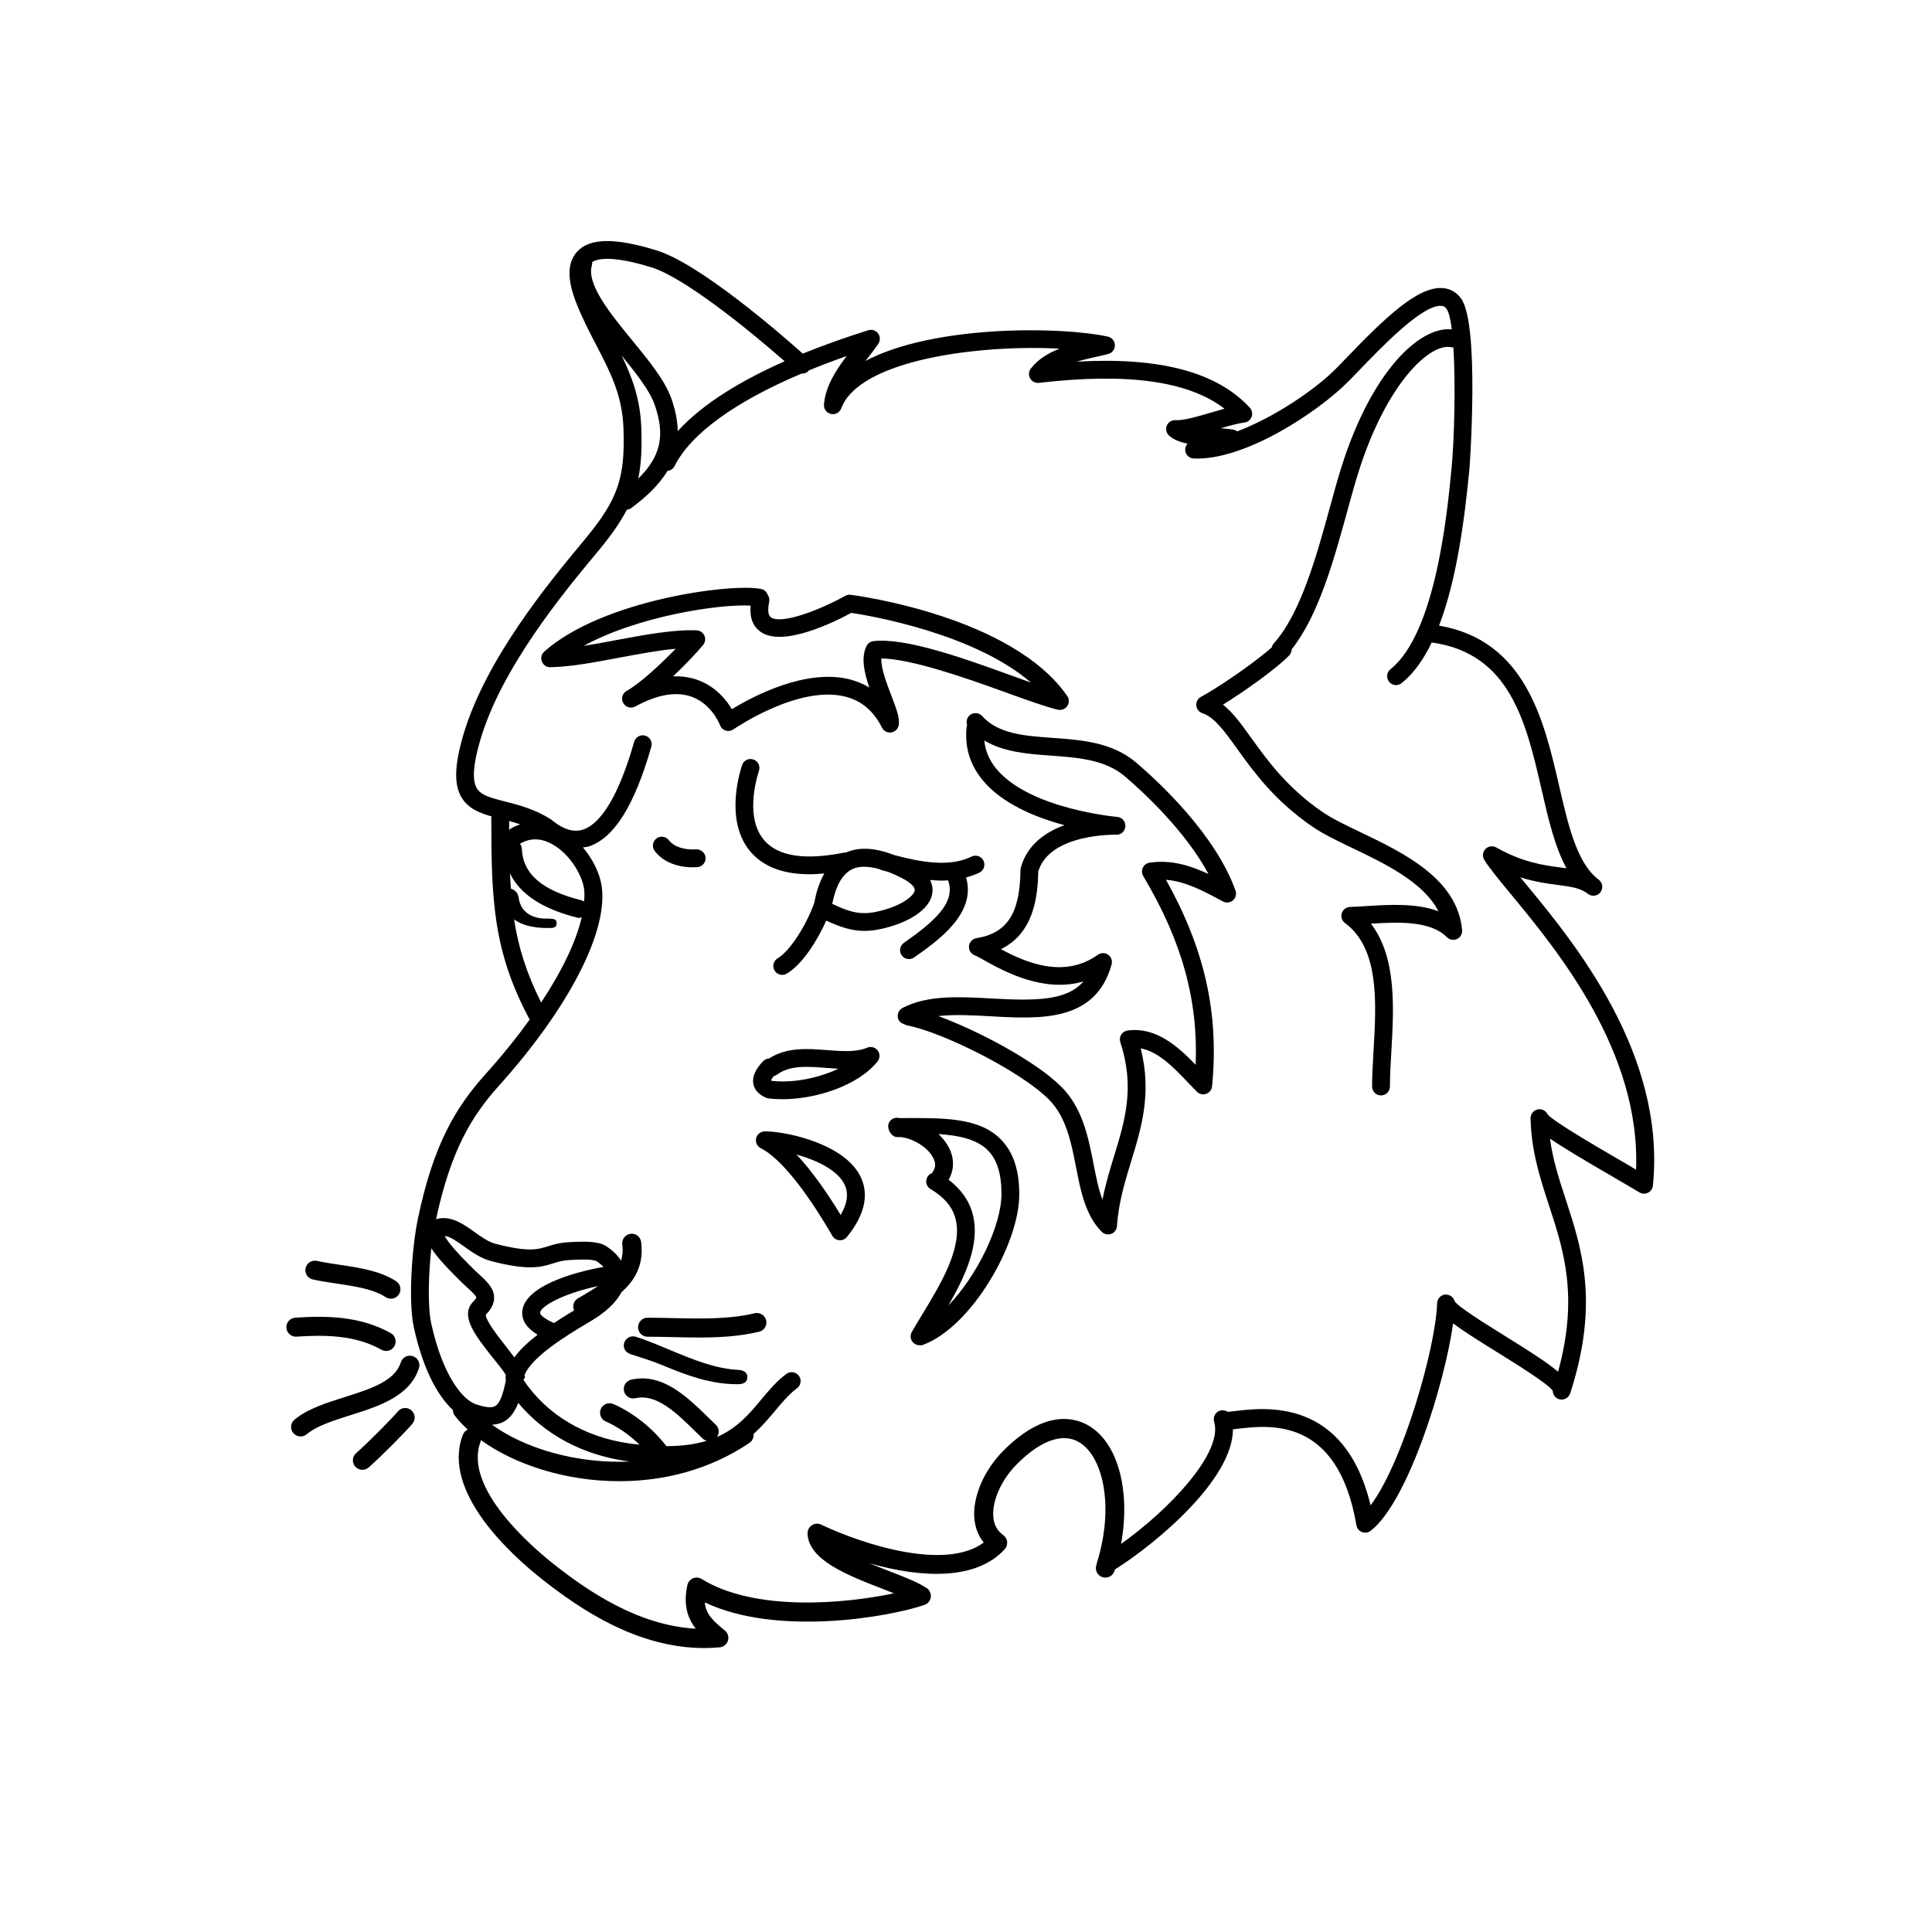 <?xml version="1.0" encoding="UTF-8"?>
<!-- The Best Svg Icon site in the world: iconSvg.co, Visit us! https://iconsvg.co -->
<svg fill="#000000" width="800px" height="800px" version="1.1" viewBox="144 144 512 512" xmlns="http://www.w3.org/2000/svg">
 <g>
  <path d="m548.08 377.93c-0.406-0.492-0.805-0.973-1.188-1.441 3.848 1.23 7.117 1.664 9.977 2.039 3.367 0.449 5.824 0.77 7.805 2.242 0.055 0.047 0.109 0.086 0.172 0.133 1.043 0.781 2.504 0.574 3.293-0.453 0.785-1.031 0.594-2.504-0.43-3.301-0.059-0.047-0.121-0.098-0.188-0.141-5.644-4.379-7.934-14.324-10.359-24.848-3.961-17.207-8.918-38.465-31.801-42.359 4.613-11.984 6.734-27.734 8.066-41.656 0.035-0.367 2.742-38.027-2.191-44.988-1.195-1.688-2.883-2.66-4.875-2.812-6.691-0.52-15.492 8.074-25.523 18.48l-2.59 2.672c-5.594 5.703-16.449 13.047-26.336 16.809-0.262-0.191-0.562-0.336-0.906-0.406-1.043-0.211-2.231-0.324-3.5-0.395 2.371-0.695 4.715-1.352 6.219-1.508 0.887-0.098 1.648-0.68 1.965-1.516 0.316-0.836 0.133-1.777-0.473-2.434-8.688-9.426-23.734-13.469-45.863-12.203 1.703-0.5 3.445-0.891 5.047-1.258 1.184-0.266 2.301-0.523 3.309-0.789 1.055-0.277 1.777-1.246 1.754-2.332-0.023-1.09-0.797-2.019-1.859-2.254-12.629-2.754-46.23-3.098-64.246 6.438 0.137-0.18 0.277-0.352 0.414-0.527 1.094-1.406 2.137-2.75 2.996-4.031 0.559-0.836 0.535-1.93-0.066-2.731-0.605-0.805-1.648-1.145-2.602-0.84-5.531 1.734-11.461 3.805-17.348 6.195-5.953-5.305-27.258-23.801-38.703-27.34-11.047-3.422-17.75-3.324-21.09 0.309-2.672 2.891-2.711 7.445-0.117 13.914 1.613 4.027 3.441 7.531 5.203 10.918 3.672 7.059 6.848 13.156 7.176 21.938 0.488 13.082-1.441 18.777-9.828 28.996l-1.656 2.004c-8.16 9.848-25.145 30.344-31 50.465-2.289 7.863-2.438 12.887-0.492 16.289 1.691 2.961 4.672 4.195 8 5.144-0.004 0.074-0.047 0.141-0.047 0.223 0 22.094 0.5 35.547 10.168 53.629-3.402 4.727-7.324 9.594-11.707 14.469-7.801 8.68-13.84 18.559-17.965 38.582-1.477 7.16-2.574 21.504-1.004 28.602 2.734 12.383 6.957 18.66 10.328 21.824 0.016 0.508 0.141 1.008 0.469 1.441 0.988 1.293 2.168 2.539 3.477 3.742-0.578 0.266-1.062 0.742-1.309 1.387-5.758 15.074 12.848 31.84 21.109 38.352 10.082 7.945 25.184 18.148 42.844 18.148 1.359 0 2.734-0.059 4.121-0.188 1.023-0.098 1.891-0.801 2.188-1.785 0.297-0.984-0.035-2.047-0.84-2.691-3.188-2.555-5.047-4.418-5.297-7.438 19.184 9.117 48.918 3.871 58.211 0.676 0.906-0.312 1.559-1.113 1.676-2.062 0.121-0.945-0.309-1.891-1.102-2.414-2.266-1.512-5.844-2.898-9.98-4.508-1.582-0.613-3.367-1.309-5.152-2.055 13.871 3.984 28.34 4.527 35.832-3.727 0.48-0.527 0.715-1.246 0.637-1.961-0.074-0.715-0.449-1.359-1.031-1.777-1.602-1.152-2.465-2.75-2.637-4.883-0.344-4.246 2.191-9.859 6.301-13.965 6.332-6.332 12.207-8.375 16.555-5.707 6.016 3.672 9.297 16.43 4.699 31.598-0.074 0.191-0.125 0.383-0.152 0.586-0.039 0.121-0.055 0.238-0.098 0.352-0.422 1.324 0.301 2.742 1.629 3.168 1.324 0.434 2.746-0.301 3.168-1.621 0.039-0.133 0.059-0.262 0.105-0.395 11.219-7.074 31.293-23.98 31.301-37.16 0.316-0.035 0.648-0.074 1.008-0.117 8.711-1.055 26.812-3.254 31.715 25.543 0.137 0.816 0.695 1.5 1.473 1.797 0.77 0.297 1.648 0.176 2.301-0.328 9.75-7.535 19.582-38.637 21.852-54.969 2.473 1.863 6.144 4.195 11.316 7.406 5.352 3.324 14.305 8.887 15.094 10.488 0.031 1.152 0.883 2.109 2.019 2.277 1.125 0.133 2.227-0.52 2.586-1.602 7.805-23.98 3.062-38.477-1.117-51.262-1.77-5.41-3.465-10.594-4.227-16.27 3.406 2.316 8.797 5.535 16.973 10.289 2.527 1.473 4.871 2.836 6.742 3.949 0.699 0.422 1.559 0.453 2.277 0.09s1.211-1.074 1.289-1.875c3.492-34.961-20.871-64.445-33.961-80.281zm-231.42-163.07c8.551 2.644 25.375 16.188 35.281 24.879-11.133 4.934-21.602 11.082-28.328 18.516-0.066-2.602-0.57-5.441-1.688-8.609-1.715-4.871-5.965-10.062-10.461-15.547-5.68-6.934-12.121-14.797-10.602-19.816 0.086-0.281 0.102-0.559 0.082-0.836 1.422-0.914 5.289-1.812 15.715 1.414zm-7.926 23.359c3.738 4.574 7.41 9.215 8.742 12.992 2.84 8.074 1.691 13.699-4.336 19.633 0.816-3.875 1.012-8.188 0.805-13.602-0.285-7.613-2.484-13.426-5.211-19.023zm-19.09 129.14c4.887 2.309 8.555 8.133 9.145 12.207 0.145 1.02 0.09 2.188 0.02 3.359-0.207-0.133-0.422-0.258-0.676-0.324-10.551-2.637-15.582-7.008-15.852-13.754-0.016-0.469-0.215-0.871-0.484-1.23 0.012-0.004 0.023-0.004 0.039-0.016 2.422-1.461 5.047-1.547 7.809-0.242zm-10.254-3.789c-0.18 0.113-0.305 0.266-0.449 0.414 0-0.812-0.012-1.578-0.012-2.414 0.953 0.262 1.918 0.551 2.902 0.891-0.824 0.293-1.645 0.625-2.441 1.109zm0.852 24.098c2.148 1.535 5.129 2.262 8.738 2.262h0.207c1.305 0 2.348 0.023 2.336-1.281-0.016-1.305-1.18-1.109-2.387-1.23-2.715 0.18-7.109-0.789-7.707-5.633-0.137-1.09-0.996-2.039-2.035-2.262-0.09-1.344-0.195-2.664-0.258-4.074 2.641 5.477 8.602 9.422 17.844 11.734 0.191 0.051 0.387 0.07 0.574 0.07 0.223 0 0.402-0.145 0.613-0.211-1.426 6.34-5.144 14.141-10.762 22.633-3.867-7.727-6.035-14.625-7.164-22.008zm-21.93 87.129c1.316 2.074 3.457 4.449 6.172 7.184l0.629 0.629c0.883 0.941 1.785 1.758 2.613 2.516 0.934 0.848 2.488 2.246 2.5 2.742 0 0.004-0.023 0.293-0.785 1.055-3.715 3.707 0.625 9.125 4.816 14.461 1.43 1.812 3.008 3.606 3.797 5.043-0.066 0.484-0.09 0.535-0.07 1.023 0.004 0.168 0.07 0.266 0.109 0.398-0.012 0.047-0.055 0.074-0.066 0.121-0.781 3.891-1.668 6.012-2.797 6.664-0.891 0.523-2.543 0.363-5.059-0.469-3.562-1.188-8.805-7.492-11.875-21.363-0.969-4.394-0.781-12.875 0.016-20.004zm32.492 19.824c-3.062-1.336-3.723-2.43-3.688-2.731 0.207-1.785 6.258-5.129 15.371-7.062-1.133 0.754-2.352 1.512-3.703 2.297l-1.676 0.988c-1.098 0.66-1.473 2.012-0.973 3.16-1.801 1.082-3.598 2.199-5.332 3.348zm-8.379-3.273c-0.281 2.434 1.074 4.566 4.047 6.367-2.481 1.914-4.644 3.91-6.16 5.996-0.711-0.957-1.508-1.977-2.336-3.039-1.793-2.281-5.523-7.027-5.195-8.312 1.492-1.492 2.203-2.984 2.168-4.543-0.055-2.516-1.984-4.277-4.031-6.152-0.746-0.684-1.566-1.426-2.363-2.277l-0.719-0.73c-3.988-4.016-5.461-6.082-5.984-7.117 1.406 0.125 3.203 1.406 5.094 2.762 2.086 1.484 4.449 3.176 7.133 3.879 10.086 2.644 13.359 1.605 16.523 0.621 1.281-0.402 2.387-0.75 4.074-0.863 5.621-0.379 7.039 0.066 7.379 0.266 0.457 0.293 1.219 0.832 1.875 1.543-8.629 1.523-20.77 5.281-21.504 11.602zm-1.086 24.43c6.957 8.375 17.043 13.805 28.902 15.457 0.273 0.039 0.504 0.051 0.766 0.086-14.258 0.641-27.988-3.5-36.625-9.758 1.109-0.066 2.207-0.262 3.215-0.848 1.793-1.039 2.941-2.832 3.742-4.938zm292.77-63.844c-6.543-3.805-18.723-10.879-20.012-12.676-0.492-0.988-1.602-1.496-2.676-1.238-1.066 0.262-1.82 1.23-1.797 2.332 0.145 8.645 2.555 16 4.883 23.113 3.879 11.863 7.883 24.113 2.398 44.055-2.734-2.336-7.273-5.254-14-9.43-5.019-3.113-12.602-7.828-13.41-9.266-0.301-1.137-1.391-1.832-2.555-1.738-1.164 0.137-2.055 1.113-2.086 2.281-0.312 11.457-9.02 42.195-17.637 53.551-6.863-28.5-27.867-25.953-36.023-24.957-0.605 0.074-1.305 0.156-1.809 0.203-0.414-0.297-0.922-0.402-1.457-0.438-1.074 0.047-1.988 0.801-2.215 1.855-0.102 0.453-0.039 1.02 0.133 1.516 1.961 8.203-11.914 22.914-24.746 32.051 2.5-13.773-0.656-26.492-8.379-31.211-3.777-2.312-11.754-4.543-22.746 6.445-5.176 5.176-8.223 12.219-7.766 17.938 0.203 2.5 1.047 4.695 2.492 6.473-10.062 7.445-31.434 0.734-43.102-4.75-0.801-0.383-1.723-0.316-2.453 0.172-0.734 0.484-1.16 1.309-1.137 2.188 0.215 7.023 10.594 11.055 19.75 14.609 1.074 0.418 2.137 0.832 3.141 1.234-12.883 2.754-36.812 4.957-50.949-3.793-0.691-0.434-1.559-0.508-2.309-0.176-0.75 0.316-1.305 0.984-1.477 1.785-1.133 5.234 0.035 8.75 2.211 11.562-15.195-0.836-28.465-9.883-37.492-17-5.769-4.539-24.215-20.312-19.523-32.598 0.051-0.125 0.039-0.262 0.066-0.395 8.938 6.469 22.406 10.906 36.688 10.906 11.672 0 23.867-2.957 34.516-10.172 0.789-0.535 1.148-1.441 1.059-2.332 2.188-1.98 4.004-4.09 5.668-6.086 1.914-2.297 3.723-4.469 5.859-6.047 1.047-0.777 1.27-2.254 0.492-3.301-0.777-1.055-2.254-1.266-3.305-0.5-2.594 1.918-4.578 4.301-6.68 6.82-3.113 3.738-6.297 7.523-11.707 9.906 0.676-0.996 0.605-2.348-0.297-3.215l-1.82-1.77c-5.801-5.684-12.391-12.098-20.641-10.203-1.355 0.316-2.203 1.668-1.891 3.023s1.672 2.207 3.023 1.891c5.586-1.301 10.871 3.883 15.984 8.898l1.859 1.805c0.312 0.297 0.68 0.465 1.062 0.57-2.906 0.898-6.402 1.414-10.695 1.426-3.621-4.719-8.758-8.855-14.066-11.168-1.289-0.539-2.762 0.031-3.316 1.309-0.555 1.273 0.031 2.762 1.305 3.316 3.195 1.387 6.293 3.582 8.961 6.141-0.852-0.09-1.688-0.172-2.594-0.297-12.07-1.684-22.043-7.688-28.199-16.898 0.398-0.543 0.539-0.449 0.328-1.164-0.004-0.02-0.012-0.039-0.016-0.059 1.875-4.938 11.789-10.867 16.293-13.559 1.238-0.742 2.262-1.355 2.934-1.805 3.199-2.152 5.281-4.375 6.481-6.625 3.449-3.059 5.965-7.113 5.199-13.27-0.172-1.375-1.438-2.41-2.812-2.191-1.379 0.172-2.363 1.426-2.191 2.812 0.203 1.621 0.074 3.027-0.328 4.289-1.148-1.812-2.805-3.109-3.988-3.863-1.965-1.25-5.512-1.301-10.238-0.992-2.238 0.145-3.793 0.637-5.164 1.066-2.644 0.832-5.144 1.613-13.922-0.68-1.844-0.484-3.75-1.84-5.582-3.152-2.606-1.859-5.309-3.742-8.383-3.641-0.684 0.031-1.258 0.145-1.75 0.312 3.906-18.238 9.465-27.383 16.609-35.328 18.57-20.66 29.023-40.934 27.293-52.914-0.52-3.551-2.398-7.246-4.969-10.305 0.504-0.09 1.02-0.086 1.516-0.246 6.715-2.203 12.148-10.852 16.605-26.453 0.359-1.254-0.367-2.559-1.621-2.922-1.258-0.359-2.562 0.367-2.922 1.621-4.906 17.176-10.07 22.133-13.539 23.266-2.398 0.789-4.992 0.051-7.941-2.231-0.023-0.02-0.055-0.02-0.074-0.039-0.102-0.09-0.172-0.207-0.289-0.281-4.336-2.84-8.797-3.981-12.379-4.887-4.098-1.043-6.465-1.723-7.523-3.57-1.223-2.141-0.918-6.273 0.934-12.625 5.578-19.18 22.141-39.168 30.102-48.773l1.672-2.019c3.141-3.824 5.41-7.106 7.098-10.348 0.379-0.055 0.754-0.117 1.082-0.363 3.812-2.852 7.352-6.012 9.672-9.914 0.766-0.086 1.484-0.492 1.859-1.234 4.324-8.641 16.098-17.109 33.656-24.551 0.684 0.039 1.379-0.188 1.879-0.734 0.023-0.023 0.031-0.066 0.055-0.098 3.184-1.305 6.492-2.586 10.035-3.812-2.867 3.797-5.617 8.035-6.004 12.836-0.098 1.176 0.691 2.238 1.84 2.5 1.168 0.246 2.316-0.371 2.731-1.477 4.871-12.977 36.809-16.957 57.848-15.828-2.961 1.164-5.699 2.797-7.609 5.285-0.574 0.75-0.645 1.777-0.176 2.606 0.469 0.82 1.395 1.285 2.324 1.176 23.469-2.742 39.629-0.5 49.184 6.848-1.027 0.281-2.102 0.594-3.199 0.918-3.57 1.047-7.609 2.273-9.758 2.109-1.027-0.055-1.93 0.52-2.316 1.441-0.387 0.922-0.152 1.996 0.594 2.664 1.258 1.137 2.973 1.754 4.887 2.117-0.352 0.422-0.609 0.953-0.625 1.527-0.035 1.305 0.988 2.387 2.293 2.422 13.199 0.594 32.691-12.004 41.227-20.703l2.621-2.699c5.871-6.09 16.723-17.441 21.77-17.051 0.594 0.047 0.996 0.289 1.379 0.832 0.598 0.848 1.043 2.805 1.371 5.394-8.613-0.848-21.336 11.238-29.312 36.672-0.977 3.117-1.953 6.68-2.988 10.449-3.449 12.582-7.742 28.234-14.895 36.109-0.277 0.309-0.422 0.664-0.52 1.039-4.566 4.109-14.531 10.891-18.746 13.105-0.836 0.438-1.328 1.328-1.258 2.273 0.07 0.941 0.695 1.75 1.586 2.055 3.25 1.113 5.875 4.769 9.199 9.395 4.418 6.144 9.922 13.801 20.086 20.758 2.793 1.91 6.559 3.719 10.551 5.629 8.543 4.098 18.812 9.02 22.742 16.727-5.809-2.195-13.035-1.754-19.164-1.371-1.48 0.098-2.922 0.18-4.273 0.23-1.008 0.035-1.879 0.707-2.172 1.664-0.297 0.957 0.047 2 0.855 2.602 9.148 6.734 8.305 21.148 7.562 33.867-0.195 3.34-0.383 6.539-0.383 9.445 0 1.305 1.059 2.363 2.363 2.363 1.305 0 2.363-1.059 2.363-2.363 0-2.82 0.18-5.93 0.371-9.168 0.664-11.355 1.473-25.094-5.414-33.98 7.516-0.469 15.785-0.781 20.152 3.594 0.699 0.711 1.77 0.887 2.672 0.469 0.902-0.418 1.441-1.359 1.352-2.348-1.234-13.637-15.512-20.48-26.984-25.98-3.824-1.828-7.438-3.562-9.926-5.266-9.48-6.488-14.711-13.77-18.918-19.617-2.625-3.652-4.871-6.781-7.543-8.898 5.758-3.566 14.152-9.527 17.543-13.035 0.434-0.449 0.645-1.031 0.648-1.613 7.09-8.922 11.129-23.453 14.691-36.422 1.02-3.707 1.977-7.215 2.938-10.289 7.523-24 19.25-34.816 24.875-33.32 0.121 0.031 0.242 0.004 0.367 0.02 0.629 10.141 0.191 24.832-0.457 31.641-1.148 12.043-4.195 44.023-16.219 53.637-1.02 0.816-1.184 2.301-0.367 3.32 0.465 0.586 1.152 0.887 1.844 0.887 0.52 0 1.039-0.172 1.473-0.52 3.203-2.562 5.82-6.301 7.984-10.777 20.777 2.852 25.02 21.211 29.109 38.977 1.785 7.738 3.496 15.191 6.609 20.863-0.551-0.082-1.113-0.156-1.684-0.227-4.394-0.586-9.859-1.305-16.941-5.297-0.945-0.535-2.125-0.352-2.871 0.434-0.742 0.781-0.863 1.969-0.289 2.887 1.426 2.258 3.906 5.262 7.047 9.062 12.172 14.727 34.426 41.656 33.164 73.027-1.059-0.676-2.238-1.359-3.457-2.066z"/>
  <path d="m226.9 483.07c2.004 0.441 4.156 0.766 6.34 1.094 4.762 0.711 9.68 1.438 12.984 3.598 0.422 0.277 0.902 0.406 1.375 0.406 0.82 0 1.629-0.402 2.109-1.145 0.762-1.164 0.434-2.727-0.73-3.488-4.227-2.762-9.703-3.57-15-4.359-2.062-0.312-4.098-0.609-5.984-1.027-1.375-0.293-2.707 0.555-3.008 1.914-0.301 1.367 0.555 2.711 1.914 3.008z"/>
  <path d="m245.1 501.7c0.395 0.215 0.816 0.316 1.23 0.316 0.883 0 1.738-0.465 2.203-1.289 0.68-1.211 0.246-2.746-0.961-3.43-8.113-4.535-16.973-4.648-25.332-4.098-1.391 0.098-2.438 1.293-2.348 2.68 0.102 1.391 1.344 2.469 2.68 2.348 7.594-0.512 15.57-0.438 22.527 3.473z"/>
  <path d="m253.39 503.39c-1.328-0.414-2.742 0.316-3.164 1.637-1.598 5.023-8.047 7.055-14.871 9.211-4.848 1.531-9.863 3.113-13.312 5.992-1.066 0.891-1.211 2.481-0.316 3.547 0.5 0.594 1.215 0.906 1.934 0.906 0.57 0 1.145-0.191 1.613-0.586 2.684-2.242 7.019-3.613 11.598-5.059 7.391-2.332 15.77-4.973 18.156-12.488 0.426-1.316-0.305-2.734-1.637-3.16z"/>
  <path d="m249.41 518.08c-1.047 1.305-7.566 7.977-11.035 11.02-1.047 0.922-1.148 2.508-0.23 3.559 0.5 0.562 1.195 0.855 1.895 0.855 0.59 0 1.184-0.207 1.664-0.625 3.57-3.141 10.324-10.012 11.637-11.652 0.871-1.09 0.695-2.672-0.395-3.543-1.082-0.875-2.668-0.695-3.535 0.387z"/>
  <path d="m343.99 492.02c-6.758 1.629-14.305 1.449-21.594 1.293-2.273-0.055-4.547-0.105-6.785-0.105-1.391 0-2.519 1.129-2.519 2.519s1.129 2.519 2.519 2.519c2.203 0 4.43 0.051 6.672 0.105 2.281 0.051 4.59 0.105 6.898 0.105 5.402 0 10.816-0.289 15.992-1.535 1.355-0.328 2.188-1.688 1.859-3.043-0.332-1.363-1.711-2.152-3.043-1.859z"/>
  <path d="m339.68 507.04c-6.328-0.359-11.984-2.731-17.973-5.215-2.926-1.219-5.953-2.519-9.098-3.543-1.32-0.43-2.742 0.215-3.176 1.535-0.43 1.324 0.293 2.59 1.617 3.023 2.953 0.961 5.891 1.863 8.727 3.043 6.113 2.547 12.434 4.949 19.617 4.949h0.145c1.324 0 2.438-0.418 2.516-1.758 0.078-1.387-0.984-1.953-2.375-2.035z"/>
  <path d="m404.63 372.08c-0.586-1.168-1.988-1.656-3.164-1.074-5.812 2.871-13.469 1.473-20.516-0.414-5.129-1.984-9.367-2.191-12.855-0.629-0.156 0-0.312-0.031-0.473 0-10.238 2.047-17.289 0.988-20.984-3.148-5.094-5.715-2.434-15.668-1.496-18.582 0.398-1.246-0.289-2.574-1.527-2.973-1.254-0.395-2.574 0.289-2.973 1.527-1.133 3.523-4.297 15.586 2.469 23.176 3.406 3.812 8.586 5.727 15.473 5.727 1.223 0 2.539-0.102 3.871-0.223-1.117 2-2.004 4.387-2.562 7.285-0.02 0.105 0 0.211-0.004 0.316-0.035 0.074-0.098 0.133-0.121 0.211-1.805 5.309-6.219 12.645-9.668 14.676-1.125 0.66-1.496 2.106-0.836 3.234 0.438 0.746 1.23 1.164 2.035 1.164 0.406 0 0.82-0.105 1.195-0.328 4.176-2.457 8.156-8.867 10.469-14.055 3.691 1.699 6.695 2.727 10.078 2.727 2.301 0 4.801-0.453 7.863-1.445 2.281-0.734 9.754-3.562 10.219-8.941 0.082-0.891-0.07-1.977-0.645-3.117 1.027 0.09 2.055 0.18 3.066 0.18 0.57 0 1.133-0.039 1.699-0.074 2.258 6.066-4.207 11.305-11.715 16.57-1.066 0.75-1.324 2.223-0.578 3.289 0.457 0.656 1.195 1.008 1.934 1.008 0.469 0 0.941-0.141 1.355-0.43 6.301-4.418 16.602-11.664 13.773-21.199 1.211-0.328 2.402-0.727 3.547-1.289 1.168-0.578 1.652-2 1.07-3.168zm-21.375 4.75c2.019 1.066 3.234 2.246 3.16 3.074-0.117 1.32-2.75 3.496-6.969 4.863-6.328 2.039-9.195 1.457-14.898-1.23 0.961-4.875 2.75-7.977 5.324-9.203 1.844-0.887 4.297-0.812 7.211 0.004 0.145 0.074 0.273 0.176 0.438 0.223 0.625 0.176 1.266 0.336 1.898 0.508 1.215 0.473 2.481 1.043 3.836 1.762z"/>
  <path d="m321.28 366.68c-0.785-1.043-2.262-1.258-3.305-0.48-1.043 0.781-1.258 2.262-0.48 3.305 2.066 2.762 5.773 4.336 10.078 4.336 0.398 0 0.805-0.012 1.215-0.039 1.301-0.09 2.281-1.215 2.195-2.516-0.09-1.301-1.254-2.266-2.516-2.203-3.117 0.234-5.934-0.723-7.188-2.402z"/>
  <path d="m445.18 346.16c-6.414-5.481-14.516-6.062-22.348-6.625-7.352-0.523-14.293-1.027-18.551-5.773-0.871-0.969-2.363-1.047-3.336-0.18-0.734 0.66-0.953 1.676-0.637 2.559-0.047 0.137-0.117 0.258-0.133 0.406-0.59 5.289 0.828 10.062 4.207 14.168 5.168 6.293 14.102 9.922 21.695 11.965-5.039 1.84-9.906 5.195-11.559 11.297-0.055 0.191-0.082 0.395-0.086 0.594-0.125 11.488-3.508 16.723-11.664 18.055-1.059 0.172-1.863 1.039-1.969 2.102-0.105 1.066 0.523 2.07 1.527 2.445 0.551 0.207 1.395 0.695 2.488 1.305 5.039 2.812 15.66 8.734 26.309 5.617-4.481 5.148-12.676 5.152-24.258 4.519-8.449-0.48-17.18-0.969-23.719 2.527-1.152 0.613-1.582 2.039-0.973 3.195 0.309 0.57 0.832 0.887 1.406 1.062 0.258 0.172 0.551 0.297 0.867 0.352 9.176 1.75 29.746 11.914 37.43 19.539 4.68 4.637 5.996 11.426 7.273 17.984 1.223 6.293 2.488 12.801 6.82 17.168 0.453 0.453 1.059 0.699 1.676 0.699 0.277 0 0.559-0.051 0.828-0.145 0.871-0.328 1.473-1.133 1.531-2.062 0.406-6.223 2.117-11.801 3.769-17.195 2.719-8.883 5.527-18.035 2.523-29.902 4.727 0.84 8.863 5.188 12.59 9.105 0.785 0.828 1.559 1.629 2.301 2.379 0.645 0.648 1.613 0.867 2.469 0.555s1.465-1.09 1.551-1.996c1.875-19.227-1.898-36.254-12.203-54.723 5.148 0.383 10.086 3.043 15.074 5.734 0.863 0.465 1.918 0.348 2.66-0.289 0.742-0.637 1.012-1.668 0.684-2.586-5.332-14.871-20.129-28.625-26.246-33.855zm3.469 26.461c-0.777 0.117-1.445 0.613-1.785 1.324-0.332 0.711-0.297 1.543 0.105 2.215 10.219 17.16 14.594 32.805 13.895 50.023-4.727-4.875-10.508-10.113-18.047-9.082-0.695 0.098-1.309 0.492-1.684 1.082-0.371 0.594-0.457 1.324-0.242 1.988 3.93 11.996 1.223 20.832-1.641 30.184-1.137 3.703-2.297 7.492-3.082 11.574-1.082-2.832-1.723-6.137-2.387-9.551-1.352-6.926-2.871-14.781-8.586-20.445-6.648-6.602-21.66-14.676-32.543-18.656 4.297-0.488 9.164-0.223 13.941 0.051 13.023 0.742 27.77 1.562 31.996-13.75 0.266-0.961-0.105-1.988-0.922-2.562-0.816-0.574-1.906-0.562-2.727 0.012-9.059 6.449-19.215 1.988-25.688-1.492 8.465-4.117 9.777-13.367 9.895-20.59 3.059-10.152 20.5-9.734 20.66-9.742 1.309 0.09 2.359-0.945 2.43-2.223 0.07-1.281-0.883-2.383-2.156-2.488-0.23-0.02-23.266-2.074-32.059-12.773-1.875-2.277-2.906-4.75-3.168-7.477 5.117 3.066 11.445 3.562 17.633 4.004 7.074 0.508 14.383 1.031 19.625 5.508 4.973 4.246 15.973 14.398 22.152 25.867-4.754-2.219-9.934-3.859-15.617-3z"/>
  <path d="m382.99 440.3h-0.48c-0.328 0-0.656-0.105-0.957-0.082-1.266 0.102-2.223 1.082-2.176 2.352 0.055 1.266 1.09 2.766 2.359 2.766h0.68c2.316 0 7.152 2.086 8.879 5.496 0.805 1.594 0.699 2.559-0.332 4.062-0.48 0.18-0.898 0.523-1.18 0.996-0.66 1.125-0.289 2.574 0.836 3.234 3.664 2.168 5.836 4.769 6.637 7.977 1.895 7.566-4.082 17.398-8.887 25.297-0.977 1.613-1.91 3.148-2.731 4.578-0.492 0.863-0.395 1.934 0.242 2.691 0.457 0.543 1.125 0.84 1.805 0.84 0.273 0 0.543 0.035 0.805-0.059 12.934-4.711 25.609-26.758 25.629-39.84 0.012-6.68-1.633-11.402-5.019-14.785-5.879-5.883-15.754-5.523-26.109-5.523zm12.355 49.625c4.41-7.613 8.422-16.223 6.484-23.973-0.91-3.633-3.062-6.746-6.418-9.297 1.48-2.684 1.531-5.617 0.102-8.449-0.676-1.336-1.652-2.574-2.801-3.672 5.473 0.363 10.168 1.395 13.055 4.289 2.453 2.449 3.641 6.246 3.633 11.602-0.02 8.328-6.363 21.547-14.055 29.5z"/>
  <path d="m373.79 421.65c-2.891 1.234-6.621 0.945-10.57 0.645-5.047-0.398-10.742-0.832-15.41 2.215-0.586 0.031-1.16 0.277-1.598 0.734-2.098 2.223-2.934 4.203-2.562 6.047 0.312 1.551 1.43 2.762 3.324 3.602 0.207 0.098 0.422 0.156 0.648 0.188 1.168 0.152 2.414 0.227 3.703 0.227 8.898 0 20.098-3.594 25.234-10.016 0.676-0.848 0.691-2.047 0.035-2.906-0.648-0.859-1.805-1.156-2.805-0.734zm-25.184 8.797c-0.133-0.066-0.215-0.109-0.273-0.125 0.066-0.18 0.246-0.555 0.719-1.145 0.324-0.07 0.637-0.207 0.922-0.418 3.359-2.492 7.996-2.141 12.883-1.758 1.098 0.086 2.207 0.168 3.309 0.223-5.223 2.477-11.996 3.848-17.559 3.223z"/>
  <path d="m347.18 443.82c-0.098-0.004-0.195 0-0.289 0.012-0.926-0.059-1.875 0.402-2.324 1.293-0.586 1.164-0.109 2.59 1.055 3.168 4.973 2.488 11.707 10.73 18.957 23.211 0.395 0.676 1.082 1.109 1.859 1.164 0.059 0.004 0.121 0.012 0.18 0.012 0.711 0 1.387-0.316 1.832-0.875 4.621-5.715 5.875-11.004 3.719-15.723-3.953-8.676-18.816-12.051-24.988-12.262zm19.609 22.164c-3.375-5.547-7.473-11.531-11.699-16.02 5.254 1.477 10.984 4.121 12.793 8.082 1.031 2.262 0.664 4.922-1.094 7.938z"/>
  <path d="m327.45 328.7c5.273 1.98 7.336 7.406 7.352 7.453 0.246 0.691 0.805 1.223 1.5 1.449 0.707 0.23 1.465 0.109 2.066-0.312 0.168-0.121 17.168-11.824 29.645-8.676 4.289 1.078 7.473 3.773 9.73 8.223 0.406 0.801 1.223 1.293 2.106 1.293 0.121 0 0.242-0.012 0.367-0.031 1.012-0.16 1.805-0.953 1.965-1.965 0.289-1.82-0.52-4.039-1.969-7.809-1.152-2.988-2.801-7.273-2.629-9.824 7.836 0.086 22.117 5.066 32.641 8.879 5.742 2.082 10.707 3.875 14.102 4.699 0.945 0.215 1.949-0.152 2.504-0.957 0.555-0.805 0.555-1.875-0.004-2.68-14.602-21.09-55.629-26.598-57.375-26.816-0.508-0.066-1.02 0.035-1.461 0.281-6.266 3.516-16.871 7.75-19.715 5.668-0.977-0.719-0.691-2.852-0.434-4.066 0.141-0.672-0.016-1.328-0.379-1.848-0.258-0.785-0.918-1.414-1.785-1.586-7.894-1.586-42.082 2.926-57.449 16.609-0.734 0.656-0.988 1.699-0.629 2.621 0.352 0.918 1.285 1.566 2.231 1.508 5.188-0.066 11.539-1.258 18.258-2.519 5.141-0.961 10.398-1.953 14.969-2.363-3.856 3.988-9.371 9.148-12.988 11.16-1.137 0.629-1.551 2.062-0.922 3.199 0.625 1.137 2.051 1.551 3.199 0.938 5.906-3.223 10.984-4.07 15.105-2.527zm-5.074-5.457c3.496-3.316 6.594-6.656 7.969-8.34 0.562-0.691 0.695-1.637 0.332-2.453-0.363-0.816-1.152-1.355-2.039-1.402-6.004-0.262-13.855 1.18-21.434 2.602-2.953 0.555-5.828 1.094-8.539 1.527 14.465-7.949 36.078-11.145 44.25-10.688-0.277 3.125 0.578 5.43 2.559 6.887 5.914 4.348 19.895-2.664 24.117-4.961 4.898 0.734 32.461 5.387 47.625 18.465-1.684-0.594-3.492-1.25-5.387-1.934-12.344-4.469-27.695-10.004-36.34-9.043-0.789 0.09-1.484 0.574-1.844 1.289-1.516 3.027-0.629 7.039 0.734 11.008-1.586-0.961-3.332-1.688-5.223-2.168-11.695-2.934-25.754 4.586-31.199 7.91-1.441-2.418-4.195-5.891-8.785-7.637-1.883-0.719-3.883-1.074-5.996-1.074-0.266-0.004-0.531 0-0.801 0.012z"/>
 </g>
</svg>